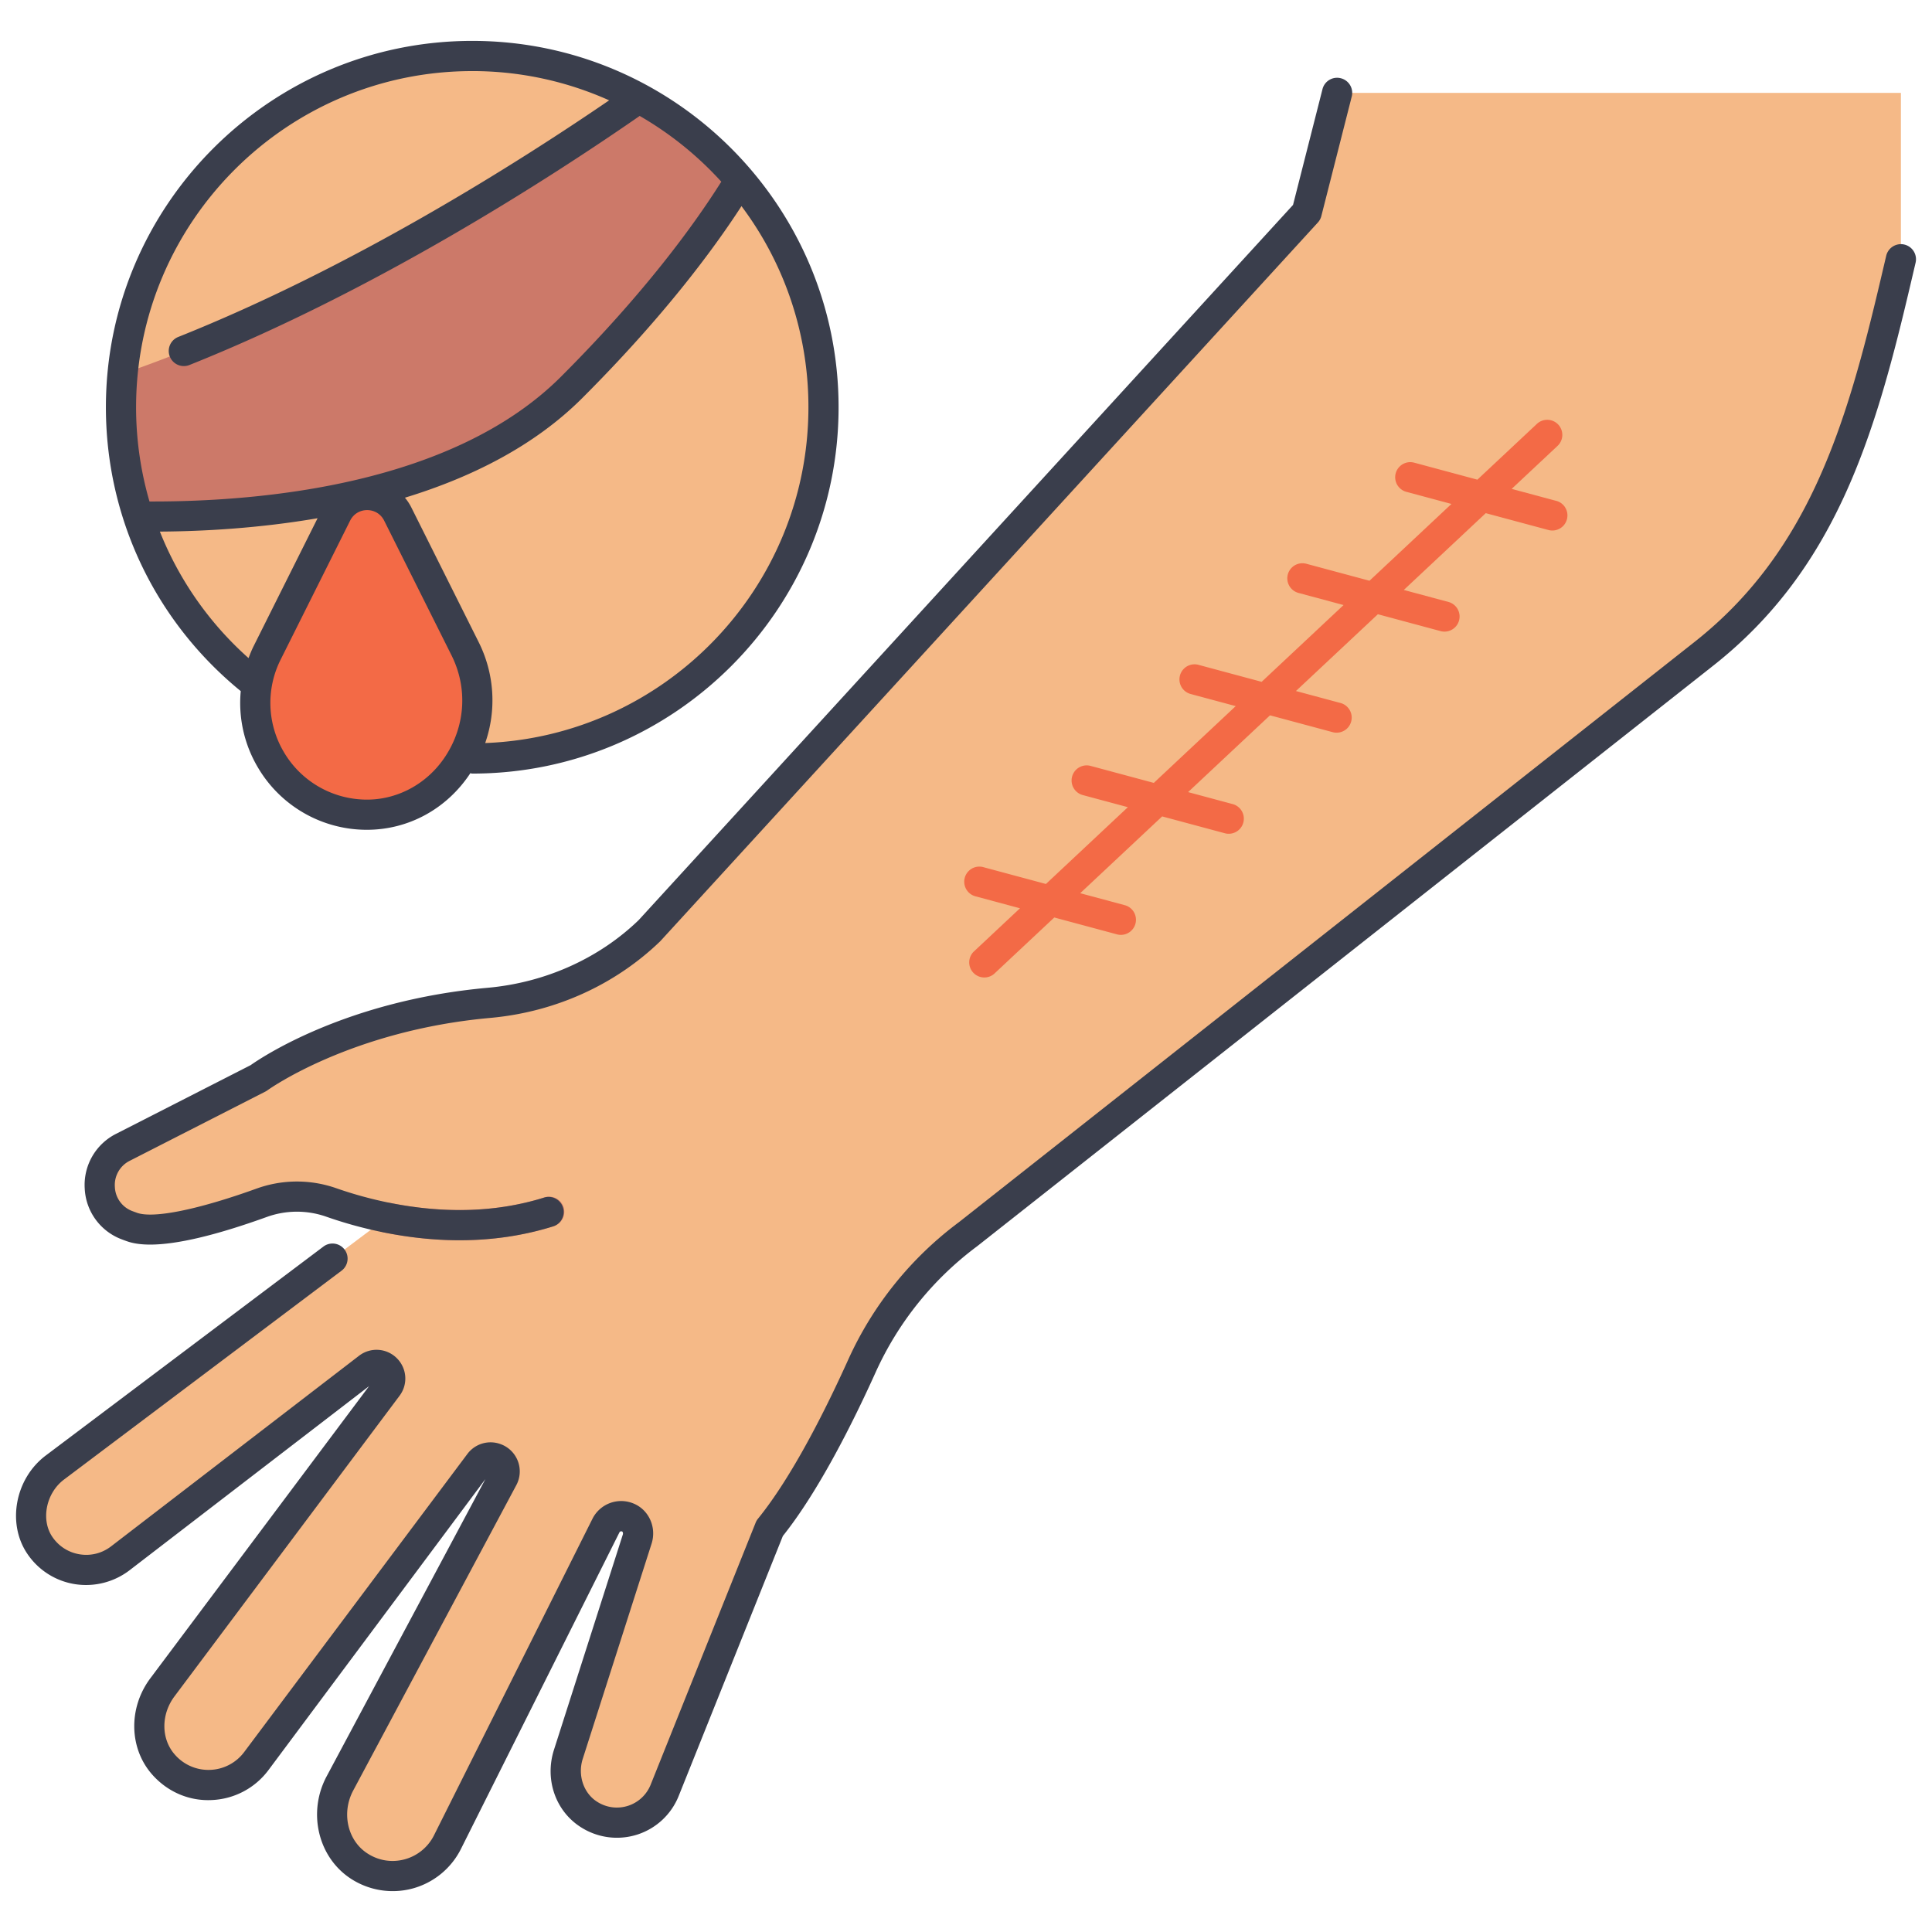 <?xml version="1.0" encoding="UTF-8"?>
<svg xmlns="http://www.w3.org/2000/svg" xmlns:xlink="http://www.w3.org/1999/xlink" version="1.1" width="512" height="512" x="0" y="0" viewBox="0 0 128 128" style="enable-background:new 0 0 512 512" xml:space="preserve" class="">
  <g>
    <path fill="#f5b987" d="m125.94 17.176-.376 1.597c-2.284 9.709-4.836 18.357-12.667 24.534L64.12 81.78a22.266 22.266 0 0 0-7.018 8.724c-1.563 3.461-3.803 7.905-6.11 10.747l-6.958 17.364a3.41 3.41 0 0 1-4.966 1.625c-1.347-.821-1.893-2.513-1.412-4.015l4.559-14.256c.181-.567-.074-1.214-.628-1.434a1.134 1.134 0 0 0-1.444.539l-10.501 20.975a4.06 4.06 0 0 1-5.853 1.58c-1.79-1.166-2.277-3.588-1.27-5.473l10.805-20.23a.929.929 0 0 0-1.563-.994l-14.784 19.745a3.957 3.957 0 0 1-6.131.248c-1.275-1.426-1.234-3.606-.088-5.137l14.91-19.913a.903.903 0 0 0-1.274-1.258L7.965 103.245a3.708 3.708 0 0 1-5.306-.827c-1.125-1.613-.598-4.008.974-5.191L25.63 80.675a27.592 27.592 0 0 1-3.709-1.016 6.842 6.842 0 0 0-4.592.032c-2.659.959-6.805 2.235-8.58 1.608a20.495 20.495 0 0 1-.319-.117c-2.296-.87-2.467-4.057-.28-5.173l8.978-4.582s5.588-4.115 15.262-4.984c3.98-.358 7.738-1.986 10.615-4.76l43.569-47.617 2.013-7.913h37.353v11.022z" opacity="1" data-original="#f5b987"></path>
    <path fill="#cc7969" d="M30.448 82.169c-1.621 0-3.295-.172-5.013-.516a1 1 0 1 1 .393-1.961c3.687.737 7.132.618 10.238-.356a1 1 0 1 1 .598 1.908c-1.965.616-4.043.925-6.216.925z" opacity="1" data-original="#cc7969"></path>
    <circle cx="31.288" cy="26.98" r="23.272" fill="#f5b987" opacity="1" data-original="#f5b987"></circle>
    <path fill="#cc7969" d="M49.034 11.933a23.372 23.372 0 0 0-6.697-5.438c-6.472 4.522-20.208 13.436-34.214 18.27a23.247 23.247 0 0 0 1.045 9.452c6.746.096 20.874-.723 28.705-8.554 5.871-5.871 9.284-10.647 11.16-13.73z" opacity="1" data-original="#cc7969"></path>
    <path fill="#f36a46" d="m30.81 42.972-4.464-8.928c-.833-1.666-3.21-1.666-4.042 0l-4.605 9.21c-2.412 4.824.974 10.483 6.288 10.714 5.655.246 9.355-5.934 6.823-10.996zM103.139 33.193l-2.987-.803 3.02-2.83a1 1 0 1 0-1.367-1.459l-3.925 3.678-4.185-1.126a1 1 0 0 0-.52 1.932l2.987.803-5.429 5.088-4.185-1.125a1 1 0 0 0-.52 1.932l2.987.803-5.428 5.087-4.185-1.126a1 1 0 0 0-.52 1.932l2.988.803-5.428 5.087-4.186-1.126a1 1 0 0 0-.52 1.932l2.988.803-5.429 5.088-4.185-1.125a1.001 1.001 0 0 0-.52 1.932l2.987.803-3.02 2.83a1 1 0 1 0 1.367 1.458l3.925-3.678 4.185 1.126a1.001 1.001 0 0 0 .52-1.932l-2.987-.803 5.429-5.088 4.185 1.125a1.001 1.001 0 0 0 .52-1.932l-2.987-.803 5.428-5.087 4.185 1.125a1.001 1.001 0 0 0 .52-1.932l-2.987-.803 5.428-5.087 4.186 1.126a1.001 1.001 0 0 0 .52-1.932l-2.988-.803 5.429-5.088 4.185 1.125a1.001 1.001 0 0 0 .52-1.932z" opacity="1" data-original="#f36a46"></path>
    <g fill="#3a3e4c">
      <path d="M126.168 16.202a1.002 1.002 0 0 0-1.202.745l-.375 1.597c-2.256 9.584-4.739 18.003-12.313 23.978L63.524 80.978a23.342 23.342 0 0 0-7.333 9.116c-1.471 3.256-3.701 7.727-5.975 10.527a1.03 1.03 0 0 0-.152.258l-6.957 17.364a2.411 2.411 0 0 1-3.519 1.144c-.918-.561-1.33-1.762-.98-2.857l4.56-14.256c.349-1.087-.184-2.259-1.211-2.669a2.128 2.128 0 0 0-2.707 1.022l-10.5 20.974a3.069 3.069 0 0 1-1.938 1.584c-.853.23-1.732.09-2.476-.395-1.314-.855-1.725-2.685-.935-4.164l10.806-20.23a1.924 1.924 0 0 0-1.057-2.725 1.917 1.917 0 0 0-2.188.661l-14.784 19.745a2.944 2.944 0 0 1-2.239 1.181 2.945 2.945 0 0 1-2.346-1.001c-.924-1.033-.938-2.661-.032-3.87l14.91-19.914a1.895 1.895 0 0 0-.153-2.461 1.901 1.901 0 0 0-2.531-.189L7.358 102.451c-.593.455-1.326.643-2.063.529s-1.382-.518-1.812-1.136c-.793-1.136-.439-2.92.756-3.819L22.65 84.171a1 1 0 0 0-1.203-1.597L3.036 96.428c-2.052 1.543-2.598 4.548-1.193 6.562a4.68 4.68 0 0 0 3.148 1.968 4.746 4.746 0 0 0 3.587-.92l15.874-12.202L9.961 111.19c-1.474 1.97-1.414 4.662.143 6.402 1.004 1.123 2.424 1.74 3.924 1.666a4.941 4.941 0 0 0 3.754-1.979l14.377-19.285-10.519 19.694c-1.275 2.386-.569 5.365 1.606 6.781a5.08 5.08 0 0 0 4.089.649 5.067 5.067 0 0 0 3.203-2.619l10.501-20.974c.02-.04.076-.097.179-.06.034.014.076.105.046.201l-4.56 14.256c-.639 1.995.12 4.123 1.844 5.174a4.429 4.429 0 0 0 3.712.437 4.405 4.405 0 0 0 2.704-2.543l6.902-17.226c2.373-2.971 4.648-7.525 6.147-10.845a21.377 21.377 0 0 1 6.726-8.352l48.777-38.474c8.081-6.374 10.679-15.134 13.022-25.09l.375-1.598a1 1 0 0 0-.745-1.202z" fill="#3a3e4c" opacity="1" data-original="#3a3e4c"></path>
      <path d="M8.072 82.112c.116.045.233.087.346.126.411.146.921.219 1.529.219 1.764 0 4.351-.611 7.724-1.828a5.873 5.873 0 0 1 3.92-.029 28.42 28.42 0 0 0 3.845 1.054c1.718.344 3.392.516 5.013.516 2.173 0 4.251-.309 6.216-.925a1 1 0 0 0-.598-1.908c-3.106.975-6.552 1.094-10.238.356a26.684 26.684 0 0 1-3.575-.979 7.877 7.877 0 0 0-5.261.035c-3.86 1.391-6.815 1.993-7.912 1.604l-.294-.108a1.783 1.783 0 0 1-1.177-1.609 1.79 1.79 0 0 1 .997-1.736l8.978-4.582a.974.974 0 0 0 .137-.085c.054-.039 5.513-3.963 14.761-4.794 4.265-.383 8.249-2.172 11.262-5.081l43.567-47.617a.992.992 0 0 0 .231-.429l2.013-7.913a.998.998 0 0 0-.723-1.215.996.996 0 0 0-1.215.723l-1.951 7.669-43.355 47.385c-2.642 2.549-6.197 4.141-10.01 4.483-9.371.842-14.978 4.616-15.695 5.124l-8.91 4.548a3.79 3.79 0 0 0-2.084 3.628 3.78 3.78 0 0 0 2.46 3.368z" fill="#3a3e4c" opacity="1" data-original="#3a3e4c"></path>
      <path d="M15.95 45.789a8.374 8.374 0 0 0 1.126 5.039 8.369 8.369 0 0 0 7.229 4.148c2.761 0 5.298-1.384 6.857-3.749.043.006.081.025.125.025 13.384 0 24.271-10.888 24.271-24.271S44.672 2.709 31.288 2.709 7.016 13.597 7.016 26.98c0 7.327 3.256 14.173 8.934 18.808zm-5.358-10.57c2.914-.017 6.589-.223 10.449-.885l-4.237 8.473c-.13.26-.236.526-.337.794a22.211 22.211 0 0 1-5.875-8.382zm18.931 14.867c-1.233 1.902-3.33 2.988-5.492 2.884a6.376 6.376 0 0 1-5.231-3.155 6.382 6.382 0 0 1-.207-6.113l4.605-9.21c.218-.436.64-.696 1.127-.696s.908.261 1.126.696l4.465 8.929c1.071 2.143.925 4.635-.393 6.666zm2.622-.856a8.602 8.602 0 0 0-.44-6.705l-4.465-8.929a3.312 3.312 0 0 0-.413-.622c4.345-1.327 8.542-3.393 11.754-6.605 5.304-5.303 8.601-9.716 10.544-12.712a22.156 22.156 0 0 1 4.435 13.322c0 11.993-9.53 21.797-21.415 22.25zm-.857-44.521c3.229 0 6.297.697 9.07 1.938-6.126 4.19-17.016 11.073-28.549 15.677a1 1 0 1 0 .742 1.858c12.299-4.911 23.841-12.35 29.83-16.501a22.449 22.449 0 0 1 5.407 4.357c-1.828 2.9-5.11 7.407-10.621 12.918-7.143 7.143-19.772 8.268-27.009 8.268l-.254.002a22.362 22.362 0 0 1-.888-6.245c0-12.28 9.991-22.271 22.272-22.271z" fill="#3a3e4c" opacity="1" data-original="#3a3e4c"></path>
    </g>
  </g>
</svg>
